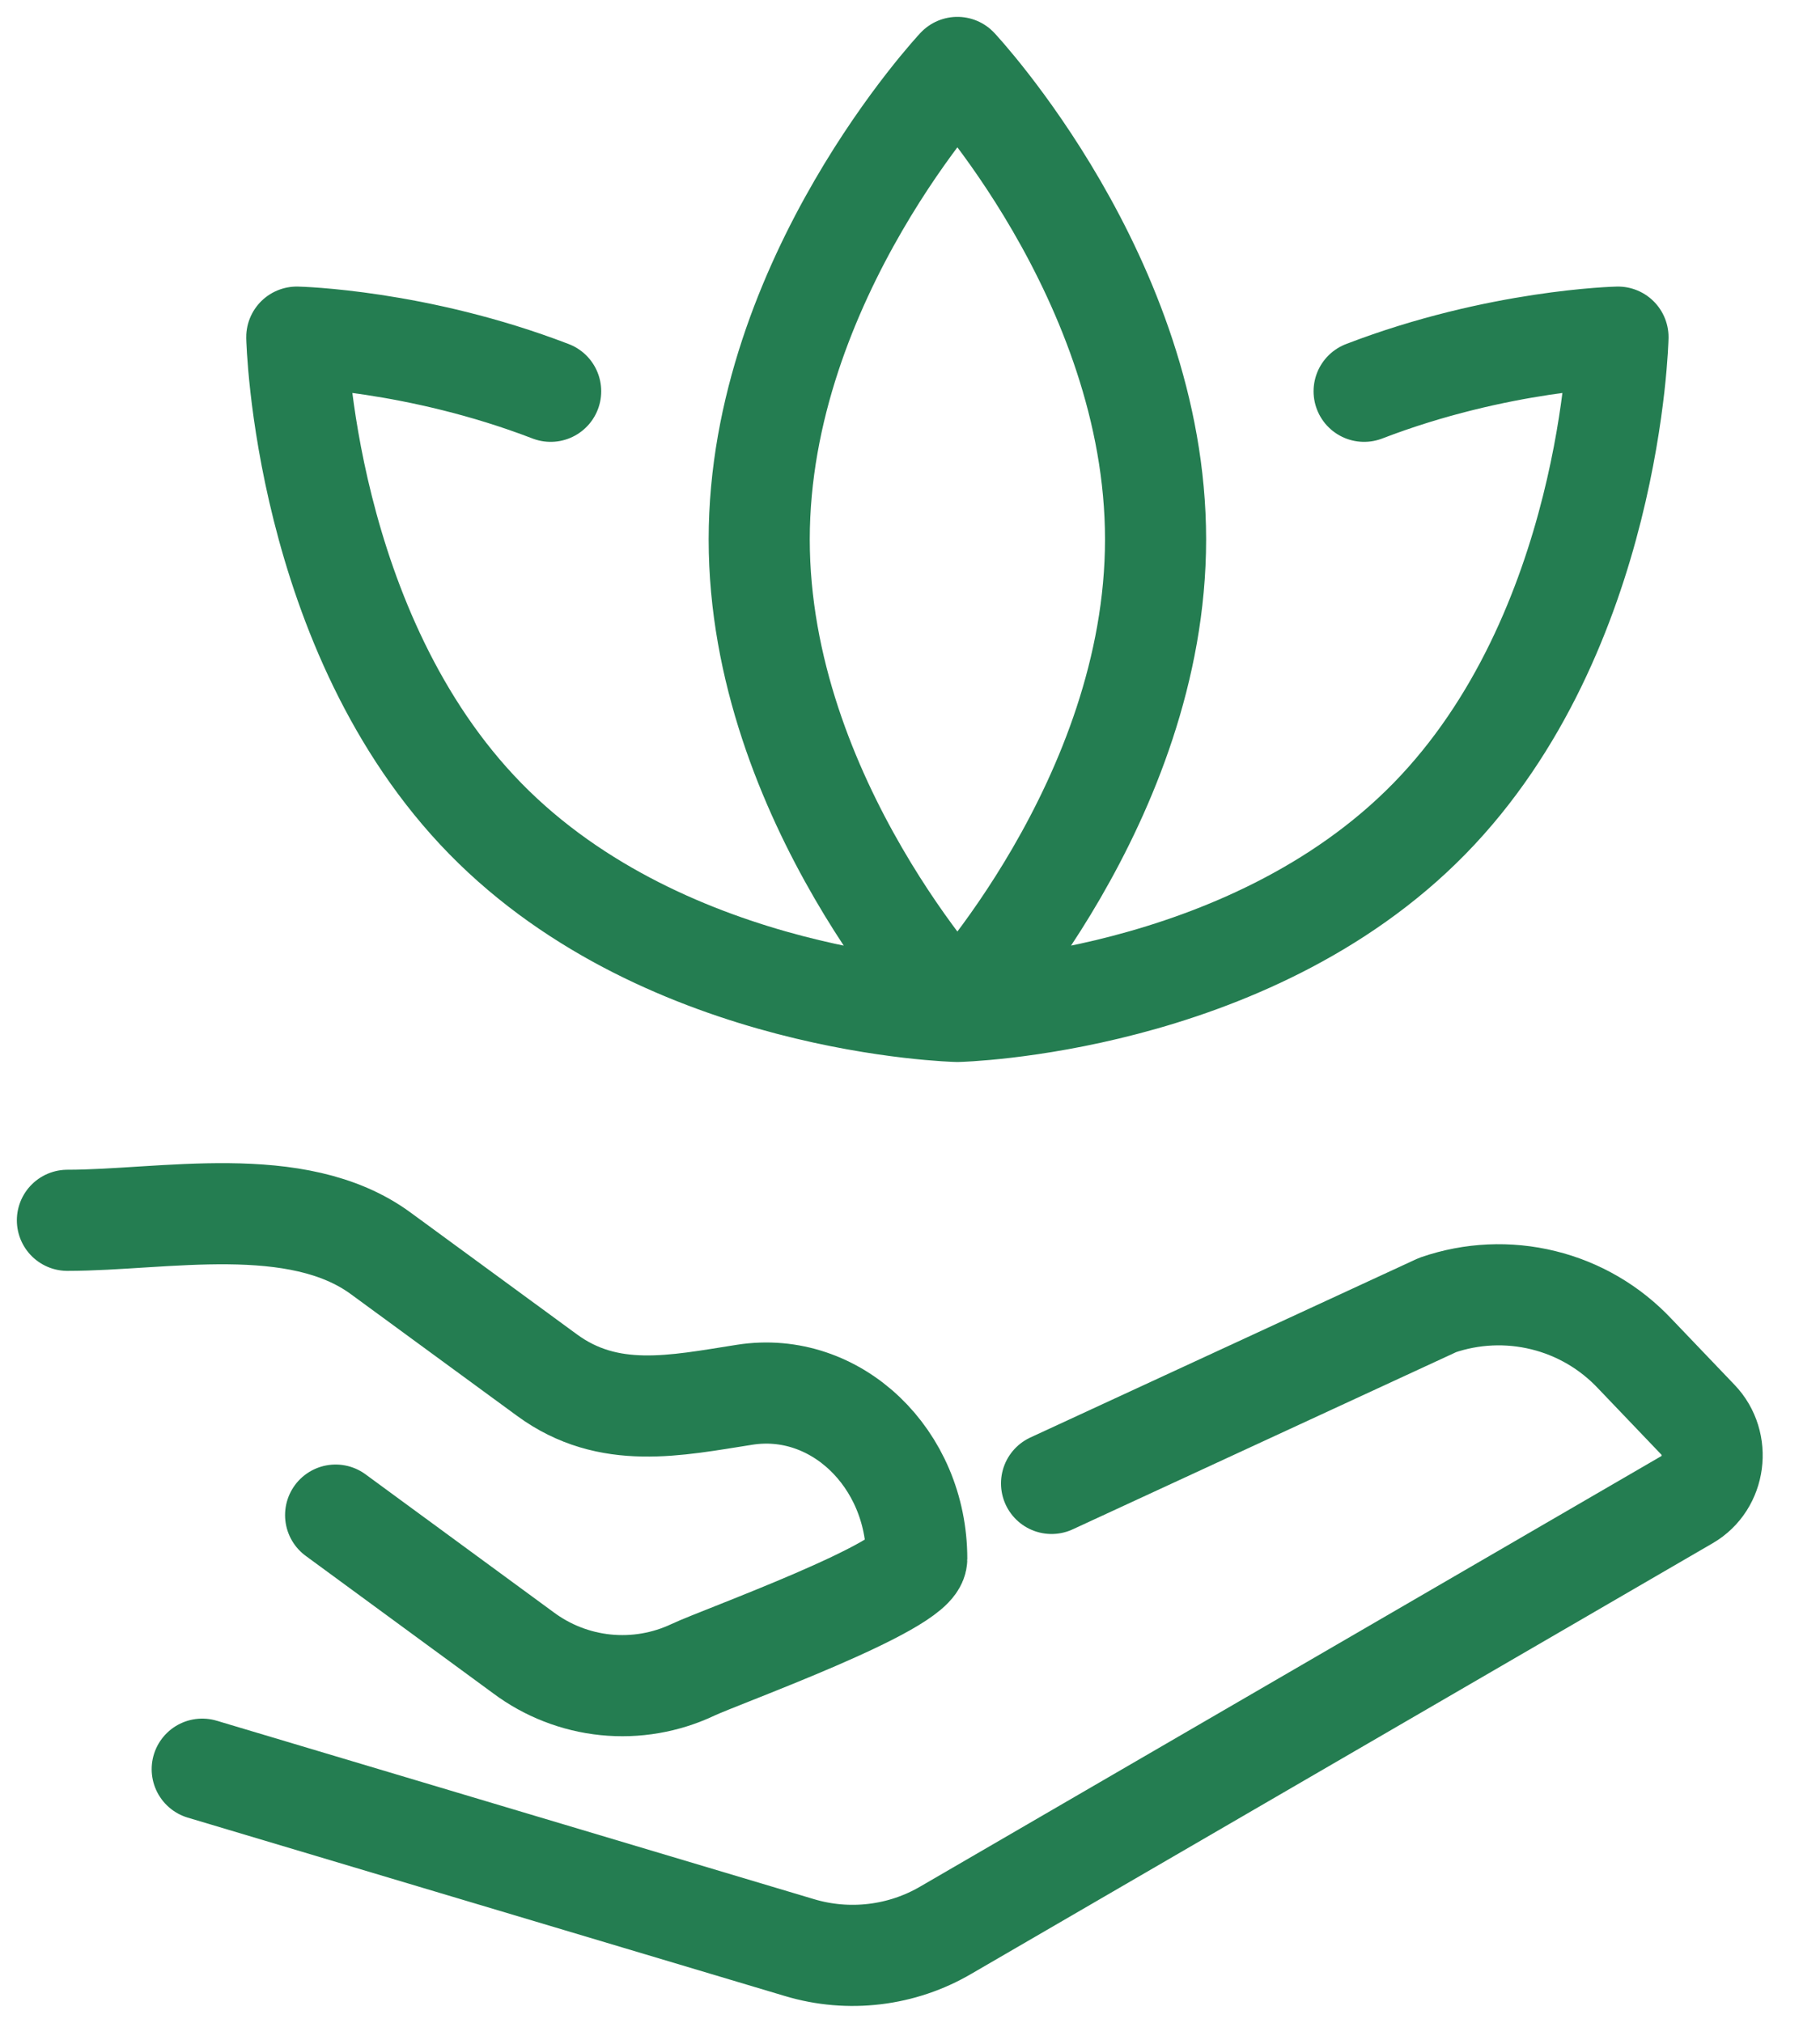 <svg width="27" height="30" viewBox="0 0 27 30" fill="none" xmlns="http://www.w3.org/2000/svg">
<path d="M1 18.098C2.421 18.098 4.403 17.675 5.648 18.588L8.115 20.394C9.032 21.066 10.024 20.845 11.048 20.685C12.395 20.474 13.6 21.623 13.6 23.118C13.6 23.527 10.698 24.567 10.279 24.765C9.876 24.955 9.429 25.032 8.985 24.987C8.542 24.942 8.119 24.777 7.762 24.51L4.979 22.47" stroke="#247D51" stroke-width="1.5" stroke-linecap="round" stroke-linejoin="round"/>
<path d="M15.6 22L21.327 19.354C21.832 19.18 22.377 19.155 22.896 19.283C23.415 19.41 23.886 19.686 24.252 20.075L25.19 21.056C25.526 21.406 25.448 21.997 25.032 22.238L14.036 28.623C13.711 28.814 13.351 28.935 12.977 28.98C12.603 29.025 12.224 28.993 11.863 28.885L3 26.238M14.203 15C14.203 15 17.143 11.865 17.143 8C17.143 4.135 14.203 1 14.203 1C14.203 1 11.263 4.135 11.263 8C11.263 11.865 14.203 15 14.203 15ZM14.203 15C14.203 15 18.497 14.905 21.203 12.144C23.909 9.382 24.003 5 24.003 5C24.003 5 22.225 5.039 20.237 5.803M14.203 15C14.203 15 9.909 14.905 7.203 12.144C4.497 9.382 4.403 5 4.403 5C4.403 5 6.181 5.039 8.169 5.803" stroke="#247D51" stroke-width="1.5" stroke-linecap="round" stroke-linejoin="round"/>
</svg>

